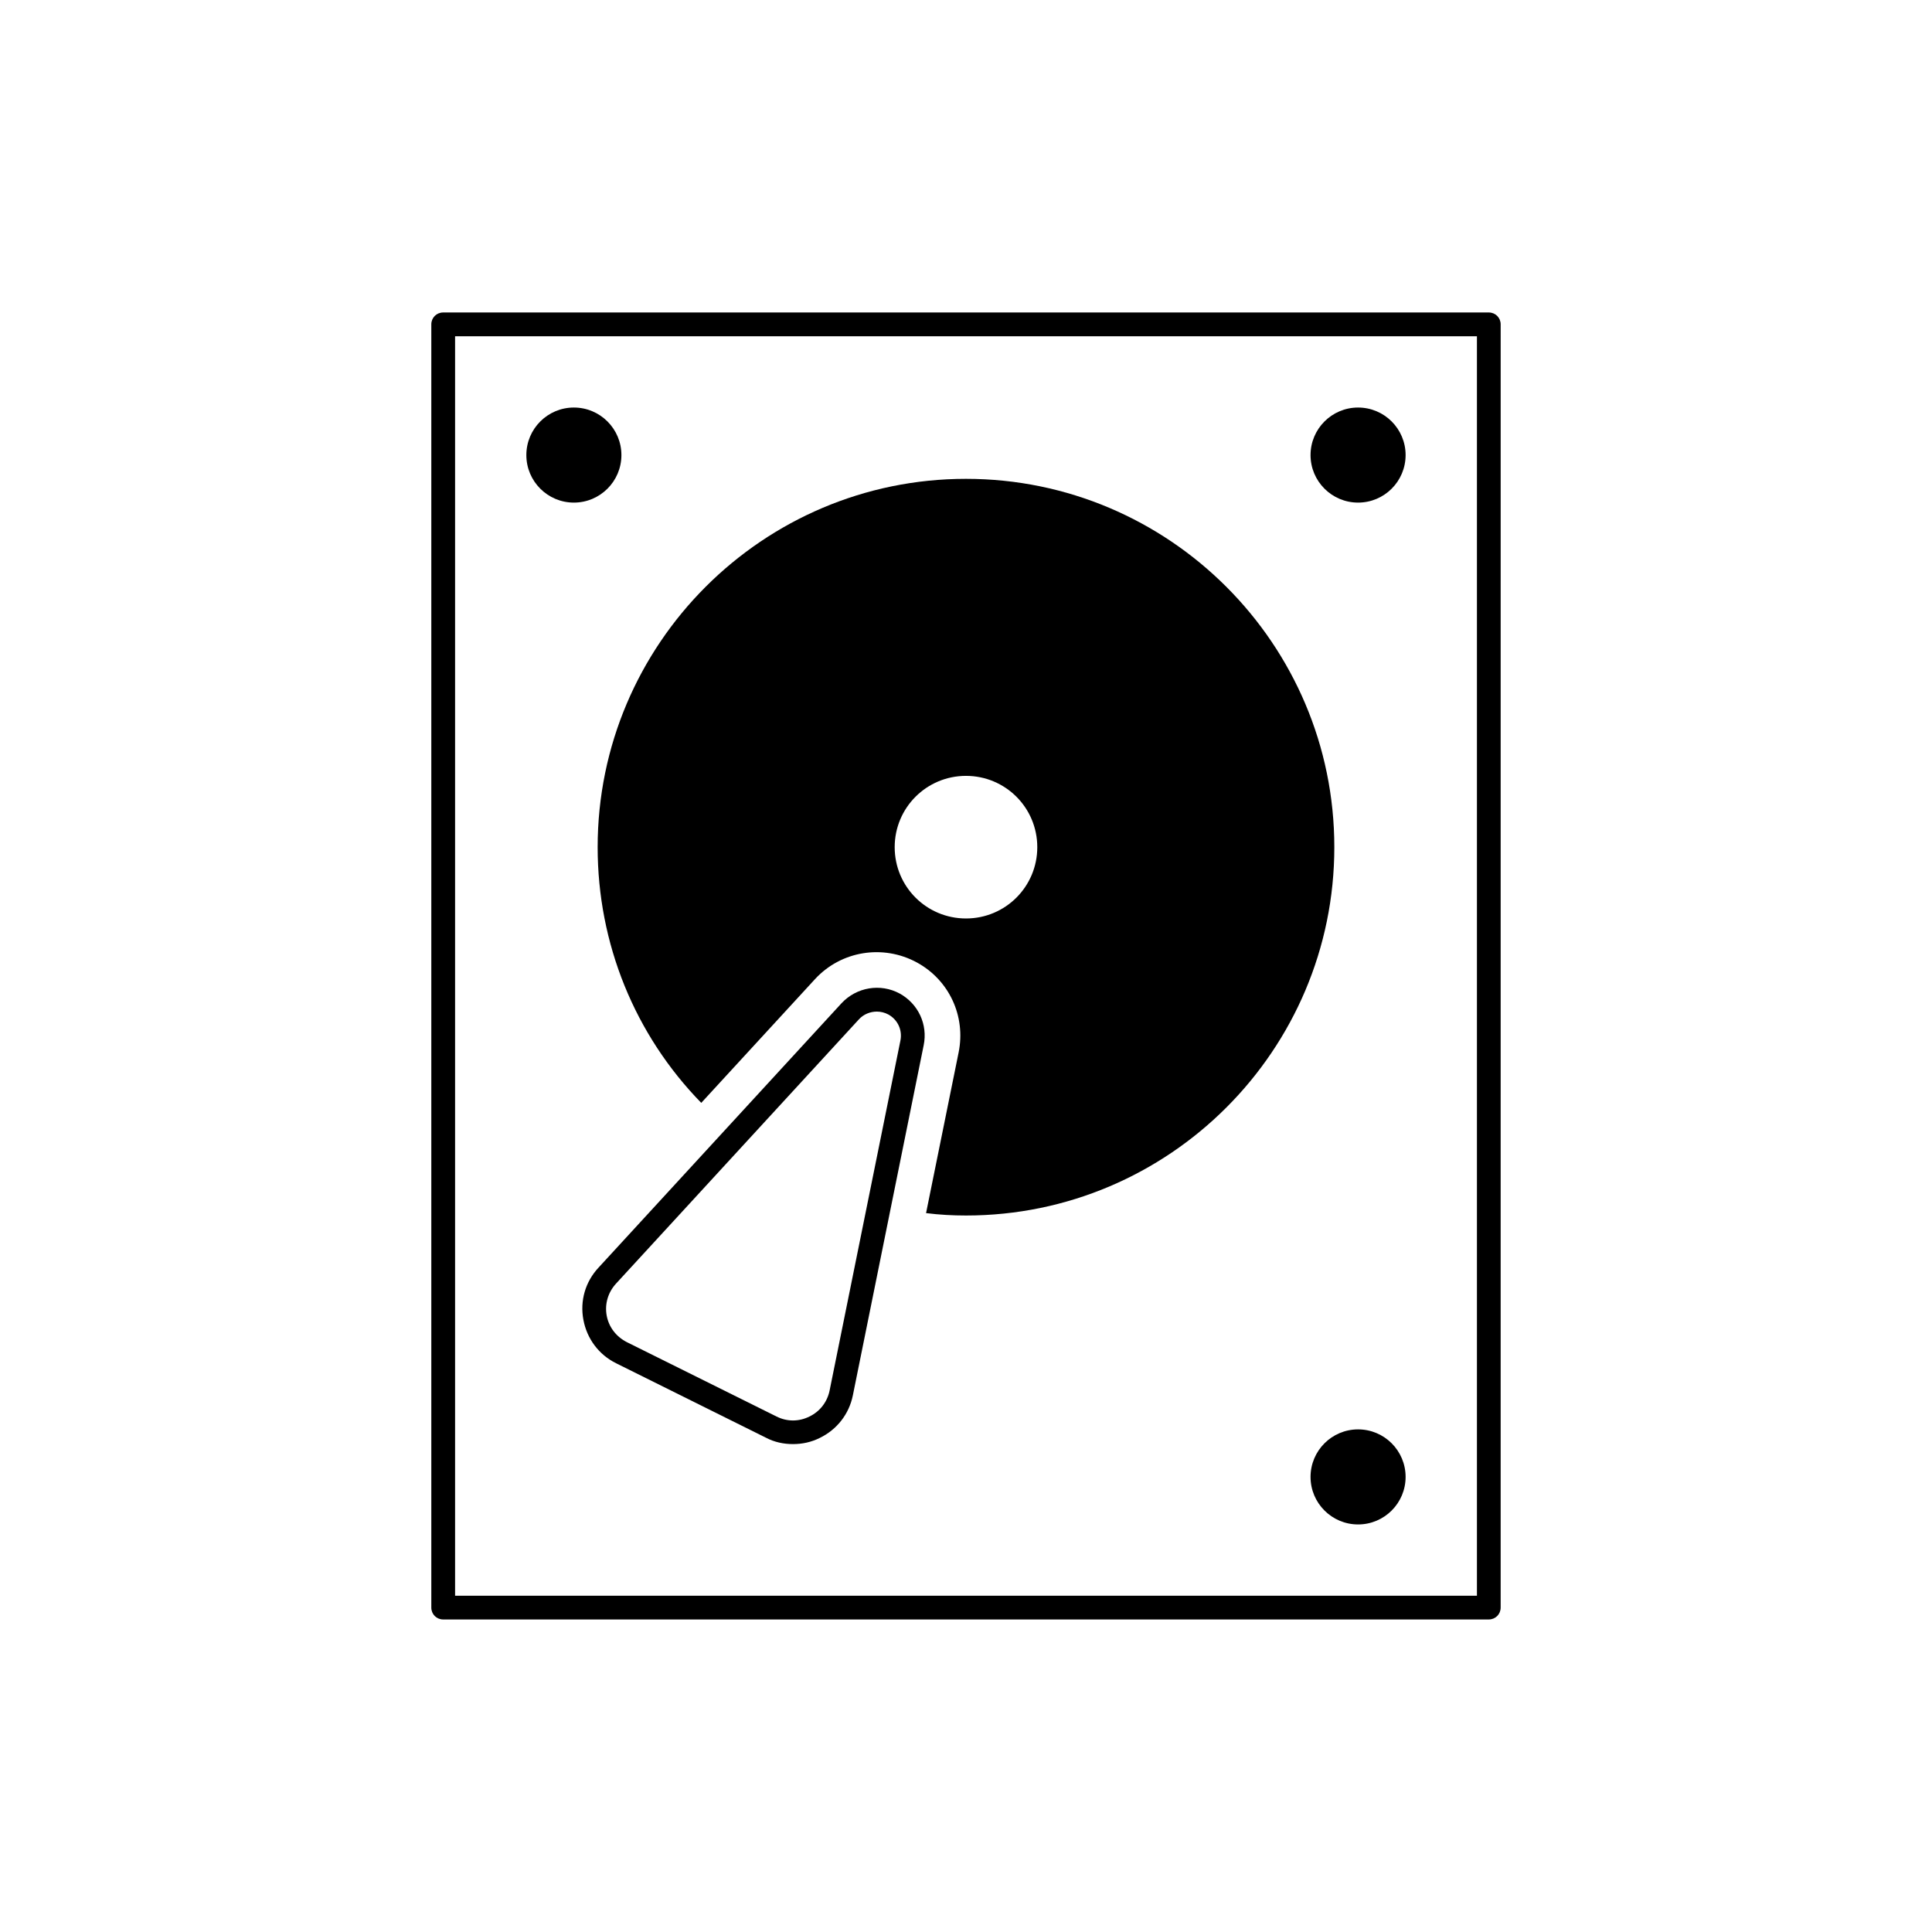 <?xml version="1.0" encoding="UTF-8"?>
<!-- Uploaded to: ICON Repo, www.iconrepo.com, Generator: ICON Repo Mixer Tools -->
<svg fill="#000000" width="800px" height="800px" version="1.1" viewBox="144 144 512 512" xmlns="http://www.w3.org/2000/svg">
 <g>
  <path d="m538.55 226.81h-277.1c-1.766 0-3.148 1.387-3.148 3.148v340.07c0 1.762 1.383 3.148 3.148 3.148h277.09c1.766 0 3.148-1.387 3.148-3.148l0.004-340.07c0-1.762-1.383-3.148-3.148-3.148zm-3.148 340.07h-270.8v-333.77h270.8z"/>
  <path d="m329.84 436.27 30.164-32.812c6.93-7.496 18.012-9.258 26.957-4.41 8.562 4.66 13.035 14.23 11.082 23.867l-8.629 42.57c3.527 0.445 7.055 0.637 10.582 0.637 53.844 0 97.613-43.77 97.613-97.613 0-53.848-43.77-97.613-97.613-97.613s-97.613 43.766-97.613 97.613c0 25.566 9.824 49.688 27.457 67.762zm70.156-86.656c10.457 0 18.895 8.438 18.895 18.895 0 10.453-8.438 18.895-18.895 18.895s-18.895-8.438-18.895-18.895 8.438-18.895 18.895-18.895z"/>
  <path d="m382.43 407.3c-5.102-2.769-11.461-1.699-15.43 2.582l-64.363 70.027c-3.527 3.777-4.977 8.816-4.031 13.855 0.945 5.035 4.094 9.254 8.691 11.523l39.672 19.711c2.266 1.195 4.723 1.699 7.176 1.699 2.457 0 4.852-0.504 7.117-1.641 4.531-2.203 7.746-6.297 8.754-11.27l18.766-92.766c1.141-5.535-1.441-11.016-6.352-13.723zm0.188 12.469-18.77 92.766c-0.629 3.023-2.582 5.543-5.352 6.863-2.773 1.387-5.922 1.387-8.691 0l-39.672-19.711c-2.832-1.449-4.789-3.969-5.356-7.055-0.566-3.086 0.379-6.172 2.457-8.438l64.363-70.031c1.258-1.387 3.019-2.078 4.785-2.078 1.008 0 2.078 0.25 3.023 0.758 2.516 1.383 3.777 4.156 3.211 6.926z"/>
  <path d="m516.5 264.6c0 6.953-5.637 12.594-12.594 12.594-6.957 0-12.598-5.641-12.598-12.594 0-6.957 5.641-12.598 12.598-12.598 6.957 0 12.594 5.641 12.594 12.598"/>
  <path d="m308.68 264.6c0 6.953-5.641 12.594-12.598 12.594-6.953 0-12.594-5.641-12.594-12.594 0-6.957 5.641-12.598 12.594-12.598 6.957 0 12.598 5.641 12.598 12.598"/>
  <path d="m516.5 535.4c0 6.953-5.637 12.594-12.594 12.594-6.957 0-12.598-5.641-12.598-12.594 0-6.957 5.641-12.598 12.598-12.598 6.957 0 12.594 5.641 12.594 12.598"/>
 </g>
</svg>